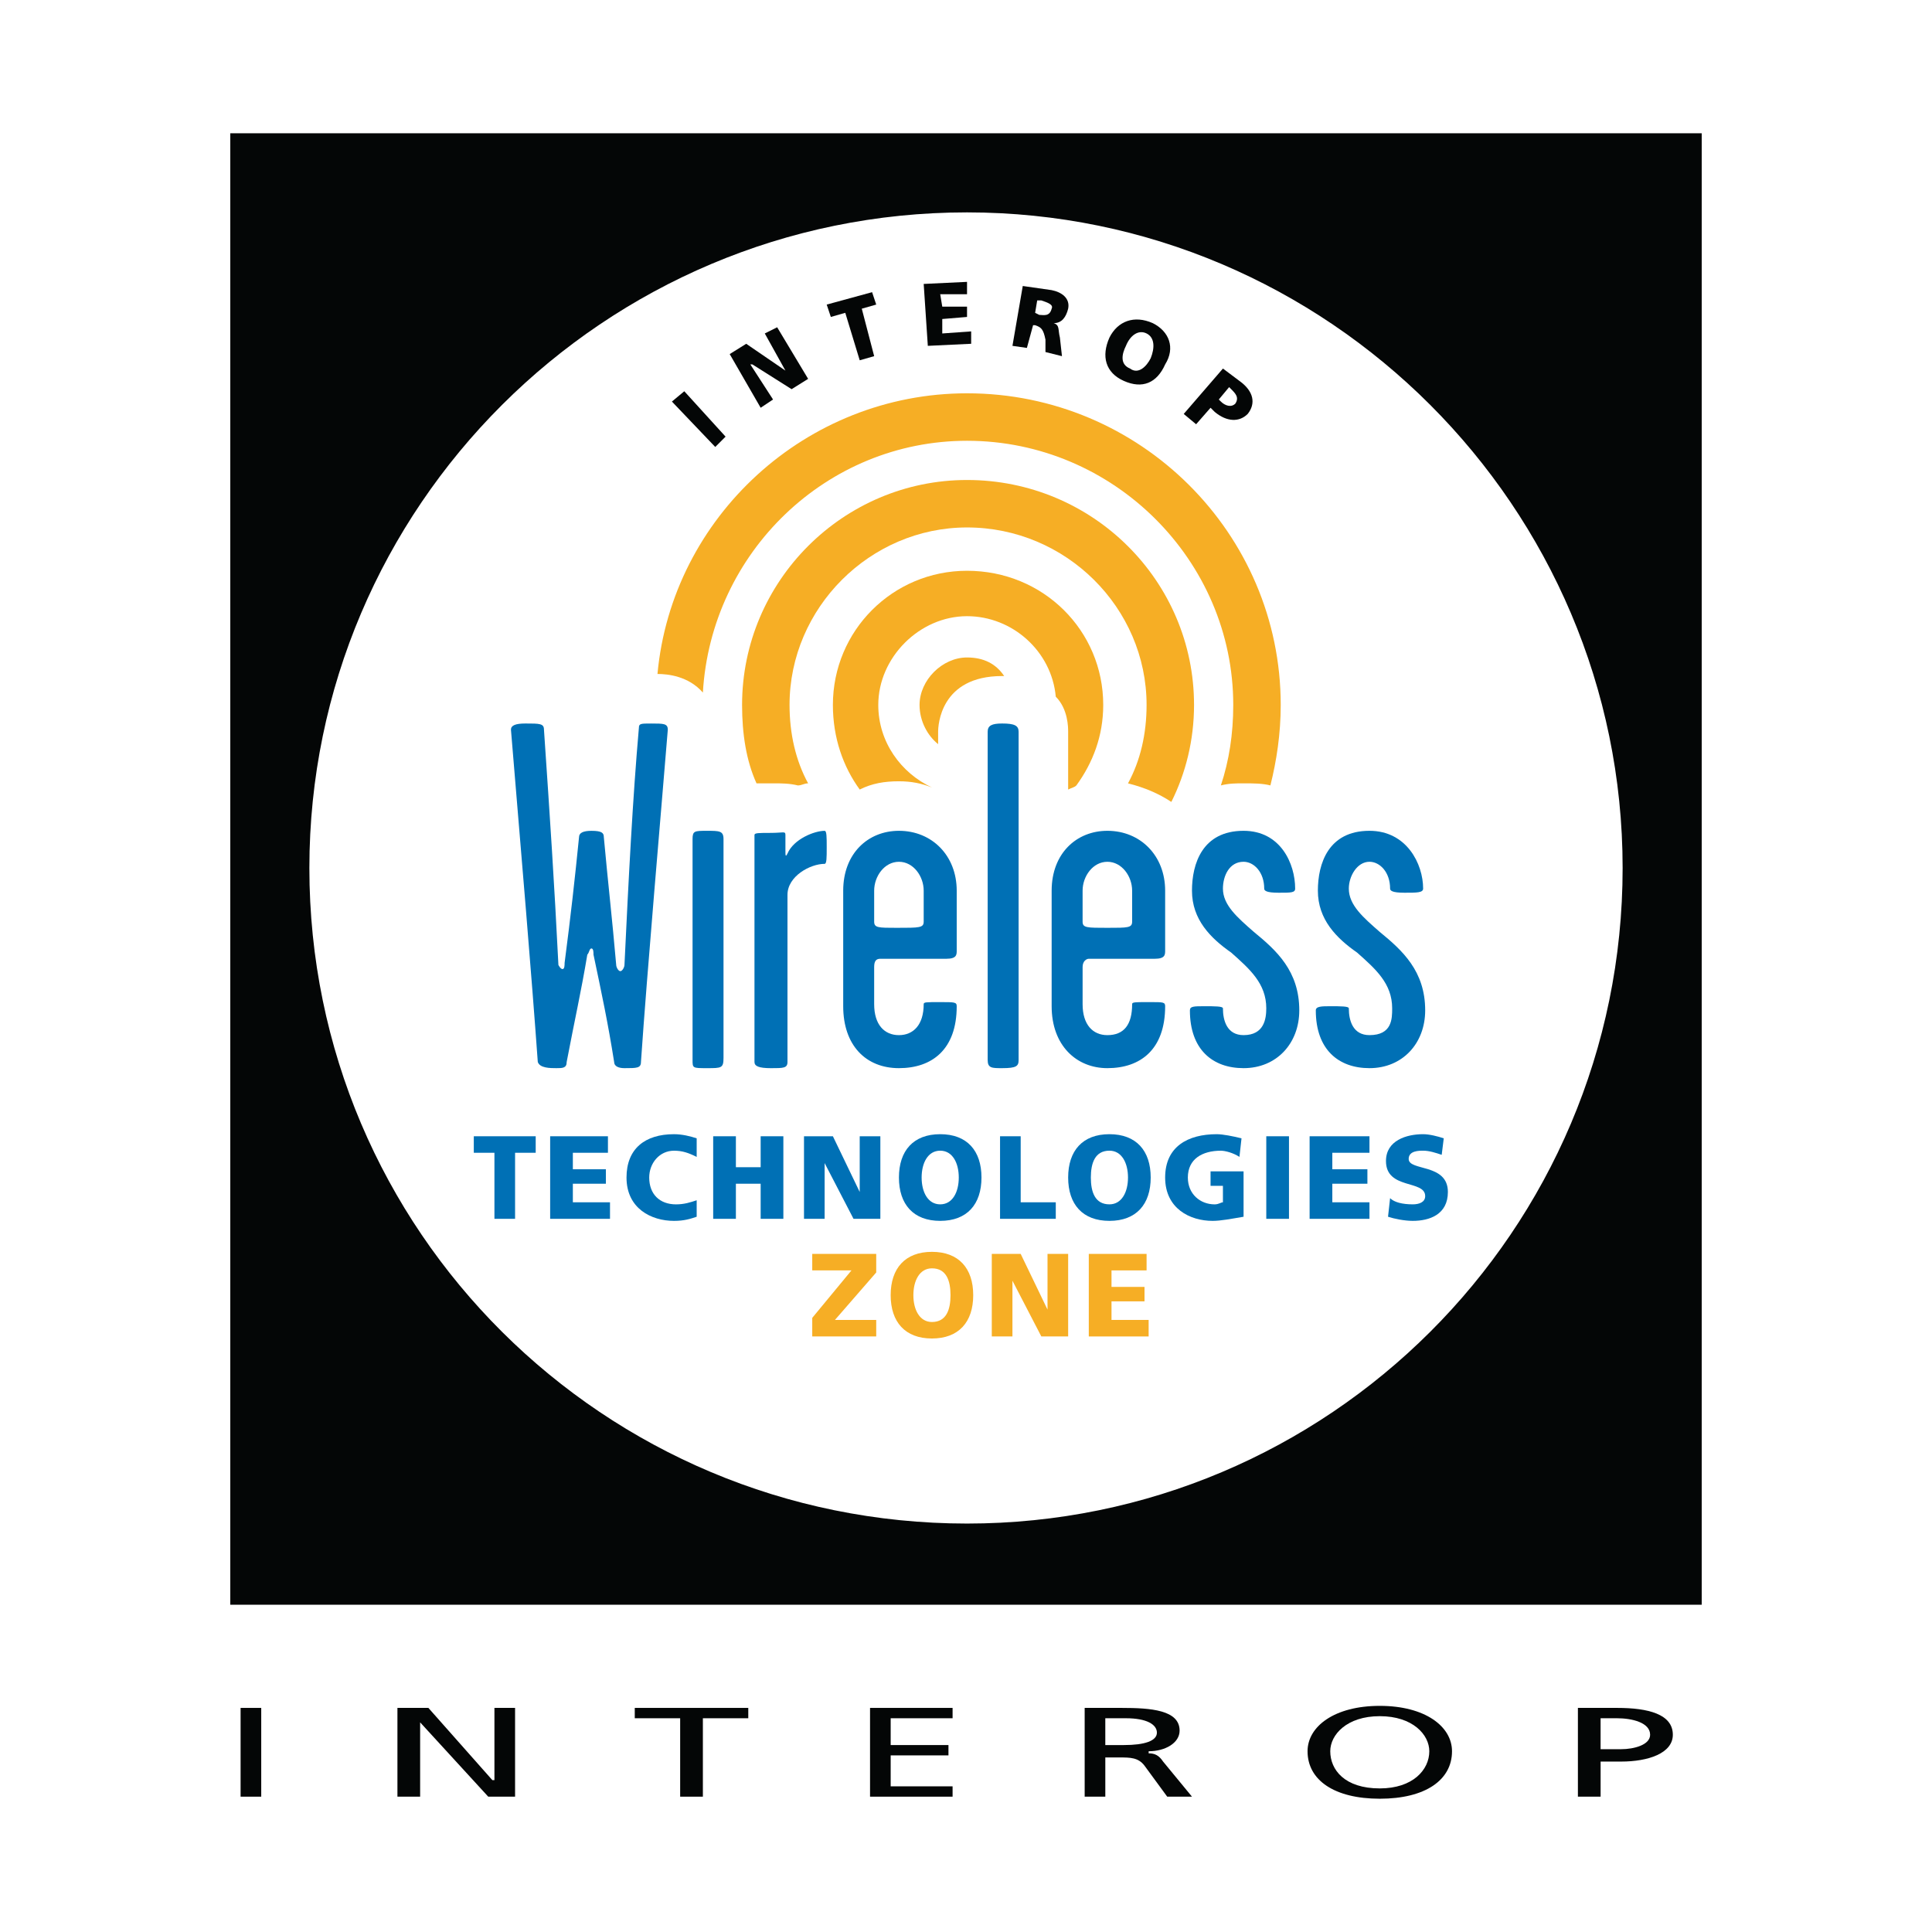 <?xml version="1.0" encoding="utf-8"?>
<!-- Generator: Adobe Illustrator 13.0.0, SVG Export Plug-In . SVG Version: 6.00 Build 14948)  -->
<!DOCTYPE svg PUBLIC "-//W3C//DTD SVG 1.0//EN" "http://www.w3.org/TR/2001/REC-SVG-20010904/DTD/svg10.dtd">
<svg version="1.0" id="Layer_1" xmlns="http://www.w3.org/2000/svg" xmlns:xlink="http://www.w3.org/1999/xlink" x="0px" y="0px"
	 width="192.756px" height="192.756px" viewBox="0 0 192.756 192.756" enable-background="new 0 0 192.756 192.756"
	 xml:space="preserve">
<g>
	<polygon fill-rule="evenodd" clip-rule="evenodd" fill="#FFFFFF" points="0,0 192.756,0 192.756,192.756 0,192.756 0,0 	"/>
	<polygon fill-rule="evenodd" clip-rule="evenodd" fill="#040606" points="22.975,13.297 169.781,13.297 169.781,160.104 
		22.975,160.104 22.975,13.297 	"/>
	
		<path fill-rule="evenodd" clip-rule="evenodd" fill="#FFFFFF" stroke="#040606" stroke-width="7.549" stroke-miterlimit="2.613" d="
		M165.664,86.598c0,38.299-31.092,69.182-69.183,69.182c-38.297,0-69.389-30.883-69.389-69.182
		c0-38.092,31.091-69.183,69.389-69.183C134.572,17.415,165.664,48.506,165.664,86.598L165.664,86.598z"/>
	<polygon fill-rule="evenodd" clip-rule="evenodd" fill="#040606" points="24.004,179.254 26.063,179.254 26.063,170.398 
		24.004,170.398 24.004,179.254 	"/>
	<polygon fill-rule="evenodd" clip-rule="evenodd" fill="#040606" points="39.652,179.254 41.917,179.254 41.917,171.84 
		41.917,171.84 48.712,179.254 51.389,179.254 51.389,170.398 49.33,170.398 49.33,177.605 49.124,177.605 42.741,170.398 
		39.652,170.398 39.652,179.254 	"/>
	<polygon fill-rule="evenodd" clip-rule="evenodd" fill="#040606" points="67.86,179.254 70.126,179.254 70.126,171.43 
		74.656,171.43 74.656,170.398 63.331,170.398 63.331,171.43 67.86,171.43 67.86,179.254 	"/>
	<polygon fill-rule="evenodd" clip-rule="evenodd" fill="#040606" points="86.804,179.254 95.04,179.254 95.04,178.223 
		88.863,178.223 88.863,175.135 94.628,175.135 94.628,174.105 88.863,174.105 88.863,171.43 95.04,171.43 95.04,170.398 
		86.804,170.398 86.804,179.254 	"/>
	<path fill-rule="evenodd" clip-rule="evenodd" fill="#040606" d="M108.217,179.254h2.06v-3.912h1.441c1.029,0,1.853,0,2.471,0.822
		l2.265,3.09h2.471l-2.882-3.502c-0.412-0.617-0.824-0.822-1.442-0.822v-0.207c1.647,0,3.089-0.822,3.089-2.059
		c0-2.059-2.883-2.266-5.766-2.266h-3.706V179.254L108.217,179.254z M110.276,171.43h2.06c2.059,0,3.088,0.617,3.088,1.439
		c0,0.824-1.235,1.236-3.295,1.236h-1.853V171.43L110.276,171.43z"/>
	<path fill-rule="evenodd" clip-rule="evenodd" fill="#040606" d="M132.72,174.723c0-1.646,1.647-3.5,4.941-3.5
		s4.941,1.854,4.941,3.5c0,1.854-1.647,3.707-4.941,3.707C134.161,178.43,132.72,176.576,132.72,174.723L132.72,174.723
		L132.72,174.723z M130.455,174.723c0,2.883,2.677,4.736,7.206,4.736c4.53,0,7.206-1.854,7.206-4.736
		c0-2.471-2.676-4.529-7.206-4.529C133.132,170.193,130.455,172.252,130.455,174.723L130.455,174.723L130.455,174.723z"/>
	<path fill-rule="evenodd" clip-rule="evenodd" fill="#040606" d="M159.692,171.43h1.647c1.441,0,3.294,0.41,3.294,1.646
		c0,1.029-1.647,1.441-2.882,1.441h-2.06V171.43L159.692,171.43z M157.428,179.254h2.265v-3.502h2.06
		c2.676,0,5.146-0.822,5.146-2.676c0-2.059-2.471-2.678-5.559-2.678h-3.912V179.254L157.428,179.254z"/>
	<polygon fill-rule="evenodd" clip-rule="evenodd" fill="#040606" points="67.037,40.064 68.272,39.035 72.391,43.564 
		71.361,44.594 67.037,40.064 	"/>
	<polygon fill-rule="evenodd" clip-rule="evenodd" fill="#040606" points="72.802,35.328 74.45,34.299 78.362,36.976 78.362,36.976 
		76.303,33.269 77.538,32.652 80.627,37.799 78.979,38.829 75.067,36.358 74.861,36.358 77.126,39.858 75.891,40.682 72.802,35.328 
			"/>
	<polygon fill-rule="evenodd" clip-rule="evenodd" fill="#040606" points="84.333,31.21 82.892,31.622 82.48,30.387 87.009,29.151 
		87.421,30.387 85.98,30.798 87.216,35.534 85.774,35.946 84.333,31.21 	"/>
	<polygon fill-rule="evenodd" clip-rule="evenodd" fill="#040606" points="92.157,28.328 96.481,28.122 96.481,29.357 
		93.805,29.357 94.01,30.593 96.481,30.593 96.481,31.622 94.01,31.828 94.01,33.269 96.893,33.063 96.893,34.299 92.569,34.505 
		92.157,28.328 	"/>
	<path fill-rule="evenodd" clip-rule="evenodd" fill="#040606" d="M102.041,28.534l2.883,0.412c1.028,0.206,1.853,0.824,1.646,1.853
		c-0.206,0.823-0.618,1.442-1.441,1.442l0,0c0.617,0.206,0.411,0.617,0.617,1.44l0.206,1.854l-1.646-0.412v-1.235
		c-0.206-1.029-0.412-1.235-1.03-1.441h-0.206l-0.617,2.265l-1.441-0.206L102.041,28.534L102.041,28.534z M103.275,31.21
		l0.412,0.206c0.412,0,1.029,0.206,1.236-0.618c0.205-0.412-0.413-0.617-1.03-0.824h-0.412L103.275,31.21L103.275,31.21z"/>
	<path fill-rule="evenodd" clip-rule="evenodd" fill="#040606" d="M115.012,32.24c1.647,0.823,2.266,2.47,1.235,4.118
		c-0.823,1.853-2.265,2.471-4.118,1.647c-1.853-0.824-2.265-2.471-1.44-4.324C111.512,32.034,113.159,31.416,115.012,32.24
		L115.012,32.24z M112.747,36.77c0.823,0.617,1.647-0.206,2.059-1.03c0.412-1.029,0.412-2.059-0.411-2.471
		c-0.824-0.412-1.647,0.206-2.059,1.236C111.923,35.328,111.718,36.358,112.747,36.77L112.747,36.77z"/>
	<path fill-rule="evenodd" clip-rule="evenodd" fill="#040606" d="M122.013,36.77l1.647,1.235c1.441,1.03,1.646,2.265,0.823,3.294
		c-0.823,0.824-2.059,0.824-3.295-0.206l-0.411-0.411l-1.441,1.646l-1.235-1.029L122.013,36.77L122.013,36.77z M121.601,39.858
		l0.206,0.206c0.412,0.412,1.03,0.618,1.441,0.206c0.412-0.618,0-1.029-0.411-1.441l-0.207-0.206L121.601,39.858L121.601,39.858z"/>
	<path fill-rule="evenodd" clip-rule="evenodd" fill="#F6AE25" d="M70.126,69.096L70.126,69.096
		c0.823-14.001,12.354-25.12,26.355-25.12c14.62,0,26.561,11.942,26.561,26.355c0,2.882-0.412,5.559-1.235,8.03
		c0.823-0.206,1.441-0.206,2.265-0.206c1.03,0,1.854,0,2.677,0.206c0.618-2.471,1.029-5.148,1.029-8.03
		c0-17.09-14.001-31.091-31.296-31.091c-16.061,0-29.444,12.354-30.885,28.002C66.625,67.243,68.685,67.449,70.126,69.096
		L70.126,69.096z"/>
	<path fill-rule="evenodd" clip-rule="evenodd" fill="#F6AE25" d="M77.332,78.156c0.618,0,1.441,0,2.265,0.206
		c0.413,0,0.618-0.206,1.03-0.206c-1.235-2.265-1.854-4.942-1.854-7.824c0-9.677,8.03-17.708,17.708-17.708
		c9.883,0,17.914,8.03,17.914,17.708c0,2.882-0.618,5.559-1.854,7.824c1.647,0.412,3.089,1.029,4.324,1.853
		c1.441-2.883,2.265-6.177,2.265-9.677c0-12.354-10.089-22.443-22.649-22.443c-12.354,0-22.443,10.089-22.443,22.443
		c0,2.882,0.412,5.559,1.441,7.824c0.412,0,0.824,0,1.442,0H77.332L77.332,78.156z"/>
	<path fill-rule="evenodd" clip-rule="evenodd" fill="#F6AE25" d="M92.98,78.567c-3.088-1.441-5.354-4.53-5.354-8.236
		c0-4.736,4.118-8.854,8.854-8.854c4.53,0,8.443,3.5,8.854,8.03c1.235,1.235,1.235,3.089,1.235,3.5v5.765
		c0.411-0.206,0.617-0.206,0.823-0.412c1.647-2.265,2.677-4.942,2.677-8.03c0-7.413-5.971-13.384-13.589-13.384
		c-7.413,0-13.383,5.971-13.383,13.384c0,3.294,1.029,6.177,2.677,8.442c1.235-0.618,2.471-0.823,3.912-0.823
		C90.922,77.95,91.951,78.156,92.98,78.567L92.98,78.567z"/>
	<path fill-rule="evenodd" clip-rule="evenodd" fill="#F6AE25" d="M99.981,67.449c0.206,0,0.206,0,0.206,0
		c-0.824-1.236-2.06-1.853-3.707-1.853c-2.471,0-4.736,2.265-4.736,4.736c0,1.647,0.824,3.088,1.853,3.912v-1.235
		C93.598,72.391,93.805,67.449,99.981,67.449L99.981,67.449z"/>
	<path fill-rule="evenodd" clip-rule="evenodd" fill="#0070B5" d="M63.949,105.953c0,0.617-0.412,0.617-1.647,0.617
		c-0.618,0-1.029-0.207-1.029-0.617c-0.618-3.912-1.235-6.795-2.059-10.708c0-0.206,0-0.618-0.206-0.618
		c-0.206,0-0.206,0.412-0.412,0.618c-0.618,3.706-1.235,6.383-2.059,10.708c0,0.617-0.412,0.617-1.029,0.617s-1.647,0-1.853-0.617
		c-0.618-8.648-1.647-20.797-2.677-33.151c0-0.412,0.412-0.618,1.441-0.618c1.441,0,1.853,0,1.853,0.618
		c0.618,9.06,1.029,15.237,1.441,23.473c0,0,0.206,0.412,0.412,0.412s0.206-0.412,0.206-0.617c0.618-4.736,1.029-8.442,1.441-12.56
		c0-0.412,0.412-0.618,1.236-0.618c1.029,0,1.235,0.206,1.235,0.618c0.412,4.53,0.824,8.03,1.236,12.766
		c0,0.206,0.206,0.618,0.412,0.618s0.412-0.412,0.412-0.618c0.412-8.648,0.824-16.678,1.441-23.678c0-0.412,0.206-0.412,1.236-0.412
		c1.234,0,1.647,0,1.647,0.618C66.008,80.42,64.566,96.893,63.949,105.953L63.949,105.953z"/>
	<path fill-rule="evenodd" clip-rule="evenodd" fill="#0070B5" d="M70.537,106.57c-1.441,0-1.441,0-1.441-0.824
		c0-8.029,0-14.413,0-22.031c0-0.824,0.206-0.824,1.441-0.824c1.236,0,1.648,0,1.648,0.824c0,7.619,0,14.002,0,21.826
		C72.185,106.57,71.979,106.57,70.537,106.57L70.537,106.57z"/>
	<path fill-rule="evenodd" clip-rule="evenodd" fill="#0070B5" d="M82.273,86.186c-1.44,0-3.706,1.236-3.706,3.089
		c0,4.941,0,9.677,0,16.679c0,0.617-0.411,0.617-1.646,0.617c-1.236,0-1.647-0.207-1.647-0.617c0-7.002,0-17.09,0-22.65
		c0-0.206,0.412-0.206,1.647-0.206c1.235,0,1.441-0.206,1.441,0.206c0,0.412,0,1.029,0,1.441c0,0.618,0,0.823,0.206,0.412
		c0.618-1.441,2.677-2.265,3.706-2.265c0.207,0,0.207,0.618,0.207,1.647S82.48,86.186,82.273,86.186L82.273,86.186z"/>
	<path fill-rule="evenodd" clip-rule="evenodd" fill="#0070B5" d="M89.687,106.57c-3.294,0-5.56-2.266-5.56-6.178
		c0-4.118,0-7.412,0-11.53c0-3.707,2.471-5.972,5.56-5.972c3.294,0,5.765,2.471,5.765,5.972c0,2.265,0,4.324,0,5.971
		c0,0.412,0,0.824-1.03,0.824c-3.294,0-3.912,0-6.589,0c-0.411,0-0.617,0.206-0.617,0.824c0,1.236,0,2.47,0,3.707
		c0,2.059,1.029,3.088,2.471,3.088s2.47-1.029,2.47-3.088c0-0.207,0.207-0.207,1.648-0.207c1.441,0,1.647,0,1.647,0.412
		C95.452,104.717,92.98,106.57,89.687,106.57L89.687,106.57z M92.157,88.863c0-1.441-1.029-2.883-2.47-2.883
		s-2.471,1.441-2.471,2.883c0,1.029,0,2.265,0,3.088c0,0.618,0.411,0.618,2.265,0.618c2.265,0,2.676,0,2.676-0.618
		C92.157,91.127,92.157,89.892,92.157,88.863L92.157,88.863z"/>
	<path fill-rule="evenodd" clip-rule="evenodd" fill="#0070B5" d="M99.981,106.57c-1.03,0-1.441,0-1.441-0.824
		c0-12.148,0-21.001,0-32.738c0-0.618,0.411-0.824,1.441-0.824c1.235,0,1.646,0.206,1.646,0.824c0,11.736,0,20.384,0,32.738
		C101.628,106.363,101.423,106.57,99.981,106.57L99.981,106.57z"/>
	<path fill-rule="evenodd" clip-rule="evenodd" fill="#0070B5" d="M110.482,106.57c-3.089,0-5.559-2.266-5.559-6.178
		c0-4.118,0-7.412,0-11.53c0-3.707,2.47-5.972,5.559-5.972c3.294,0,5.765,2.471,5.765,5.972c0,2.265,0,4.324,0,5.971
		c0,0.412,0,0.824-1.029,0.824c-3.295,0-3.912,0-6.589,0c-0.206,0-0.617,0.206-0.617,0.824c0,1.236,0,2.47,0,3.707
		c0,2.059,1.029,3.088,2.471,3.088c1.646,0,2.471-1.029,2.471-3.088c0-0.207,0.206-0.207,1.853-0.207c1.236,0,1.441,0,1.441,0.412
		C116.247,104.717,113.776,106.57,110.482,106.57L110.482,106.57z M112.953,88.863c0-1.441-1.03-2.883-2.471-2.883
		c-1.441,0-2.471,1.441-2.471,2.883c0,1.029,0,2.265,0,3.088c0,0.618,0.411,0.618,2.471,0.618c2.059,0,2.471,0,2.471-0.618
		C112.953,91.127,112.953,89.892,112.953,88.863L112.953,88.863z"/>
	<path fill-rule="evenodd" clip-rule="evenodd" fill="#0070B5" d="M124.071,106.57c-3.088,0-5.354-1.854-5.354-5.766
		c0-0.412,0.412-0.412,1.441-0.412s1.854,0,1.854,0.207c0,1.234,0.412,2.676,2.059,2.676c2.06,0,2.266-1.646,2.266-2.676
		c0-2.471-1.647-3.913-3.5-5.56c-2.06-1.441-3.913-3.294-3.913-6.177c0-2.677,1.03-5.972,5.147-5.972
		c3.706,0,5.147,3.294,5.147,5.766c0,0.412-0.411,0.412-1.646,0.412s-1.441-0.206-1.441-0.412c0-1.647-1.029-2.677-2.06-2.677
		c-1.441,0-2.059,1.441-2.059,2.677c0,1.647,1.441,2.882,3.089,4.324c2.265,1.853,4.529,3.912,4.529,7.824
		C129.631,104.1,127.366,106.57,124.071,106.57L124.071,106.57z"/>
	<path fill-rule="evenodd" clip-rule="evenodd" fill="#0070B5" d="M136.632,106.57c-3.089,0-5.354-1.854-5.354-5.766
		c0-0.412,0.617-0.412,1.441-0.412c1.029,0,1.853,0,1.853,0.207c0,1.234,0.412,2.676,2.06,2.676c2.265,0,2.265-1.646,2.265-2.676
		c0-2.471-1.647-3.913-3.5-5.56c-2.06-1.441-3.912-3.294-3.912-6.177c0-2.677,1.029-5.972,5.147-5.972
		c3.706,0,5.354,3.294,5.354,5.766c0,0.412-0.618,0.412-1.854,0.412s-1.441-0.206-1.441-0.412c0-1.647-1.029-2.677-2.059-2.677
		c-1.235,0-2.06,1.441-2.06,2.677c0,1.647,1.441,2.882,3.089,4.324c2.265,1.853,4.53,3.912,4.53,7.824
		C142.191,104.1,139.926,106.57,136.632,106.57L136.632,106.57z"/>
	<polygon fill-rule="evenodd" clip-rule="evenodd" fill="#0070B5" points="49.33,115.012 47.271,115.012 47.271,113.365 
		53.447,113.365 53.447,115.012 51.389,115.012 51.389,121.602 49.33,121.602 49.33,115.012 	"/>
	<polygon fill-rule="evenodd" clip-rule="evenodd" fill="#0070B5" points="54.889,113.365 60.654,113.365 60.654,115.012 
		57.154,115.012 57.154,116.658 60.449,116.658 60.449,118.1 57.154,118.1 57.154,119.953 60.86,119.953 60.86,121.602 
		54.889,121.602 54.889,113.365 	"/>
	<path fill-rule="evenodd" clip-rule="evenodd" fill="#0070B5" d="M69.508,121.395c-0.618,0.207-1.236,0.412-2.265,0.412
		c-2.265,0-4.736-1.236-4.736-4.324c0-2.883,1.853-4.324,4.736-4.324c0.824,0,1.647,0.207,2.265,0.412v1.854
		c-0.824-0.412-1.441-0.619-2.265-0.619c-1.441,0-2.471,1.236-2.471,2.678c0,1.646,1.029,2.676,2.677,2.676
		c0.823,0,1.441-0.205,2.059-0.41V121.395L69.508,121.395z"/>
	<polygon fill-rule="evenodd" clip-rule="evenodd" fill="#0070B5" points="71.155,113.365 73.42,113.365 73.42,116.453 
		75.891,116.453 75.891,113.365 78.156,113.365 78.156,121.602 75.891,121.602 75.891,118.1 73.42,118.1 73.42,121.602 
		71.155,121.602 71.155,113.365 	"/>
	<polygon fill-rule="evenodd" clip-rule="evenodd" fill="#0070B5" points="80.215,113.365 83.098,113.365 85.774,118.924 
		85.774,118.924 85.774,113.365 87.833,113.365 87.833,121.602 85.156,121.602 82.273,116.041 82.273,116.041 82.273,121.602 
		80.215,121.602 80.215,113.365 	"/>
	<path fill-rule="evenodd" clip-rule="evenodd" fill="#0070B5" d="M93.805,113.158c2.676,0,4.117,1.646,4.117,4.324
		c0,2.676-1.441,4.324-4.117,4.324c-2.677,0-4.118-1.648-4.118-4.324C89.687,114.805,91.128,113.158,93.805,113.158L93.805,113.158z
		 M93.805,120.158c1.235,0,1.853-1.234,1.853-2.676s-0.618-2.678-1.853-2.678c-1.236,0-1.854,1.236-1.854,2.678
		S92.569,120.158,93.805,120.158L93.805,120.158z"/>
	<polygon fill-rule="evenodd" clip-rule="evenodd" fill="#0070B5" points="99.775,113.365 101.834,113.365 101.834,119.953 
		105.335,119.953 105.335,121.602 99.775,121.602 99.775,113.365 	"/>
	<path fill-rule="evenodd" clip-rule="evenodd" fill="#0070B5" d="M110.688,113.158c2.676,0,4.117,1.646,4.117,4.324
		c0,2.676-1.441,4.324-4.117,4.324c-2.677,0-4.118-1.648-4.118-4.324C106.57,114.805,108.012,113.158,110.688,113.158
		L110.688,113.158z M110.688,120.158c1.234,0,1.853-1.234,1.853-2.676s-0.618-2.678-1.853-2.678c-1.442,0-1.854,1.236-1.854,2.678
		S109.246,120.158,110.688,120.158L110.688,120.158z"/>
	<path fill-rule="evenodd" clip-rule="evenodd" fill="#0070B5" d="M124.071,121.395c-1.234,0.207-2.265,0.412-3.088,0.412
		c-2.266,0-4.736-1.236-4.736-4.324s2.266-4.324,5.147-4.324c0.618,0,1.647,0.207,2.472,0.412l-0.206,1.854
		c-0.618-0.412-1.441-0.619-1.854-0.619c-1.853,0-3.294,0.824-3.294,2.678c0,1.646,1.235,2.676,2.676,2.676
		c0.412,0,0.618-0.205,0.824-0.205v-1.646h-1.235v-1.441h3.294V121.395L124.071,121.395z"/>
	<polygon fill-rule="evenodd" clip-rule="evenodd" fill="#0070B5" points="126.337,113.365 128.602,113.365 128.602,121.602 
		126.337,121.602 126.337,113.365 	"/>
	<polygon fill-rule="evenodd" clip-rule="evenodd" fill="#0070B5" points="130.66,113.365 136.632,113.365 136.632,115.012 
		132.926,115.012 132.926,116.658 136.426,116.658 136.426,118.1 132.926,118.1 132.926,119.953 136.632,119.953 136.632,121.602 
		130.66,121.602 130.66,113.365 	"/>
	<path fill-rule="evenodd" clip-rule="evenodd" fill="#0070B5" d="M138.69,119.541c0.412,0.412,1.235,0.617,2.265,0.617
		c0.618,0,1.236-0.205,1.236-0.822c0-1.648-3.912-0.617-3.912-3.5c0-2.061,2.059-2.678,3.706-2.678c0.617,0,1.441,0.207,2.059,0.412
		l-0.205,1.646c-0.618-0.205-1.236-0.412-1.854-0.412c-0.412,0-1.441,0-1.441,0.824c0,1.236,3.912,0.412,3.912,3.295
		c0,2.266-1.854,2.883-3.501,2.883c-0.823,0-1.853-0.205-2.471-0.412L138.69,119.541L138.69,119.541z"/>
	<polygon fill-rule="evenodd" clip-rule="evenodd" fill="#F6AE25" points="87.421,126.953 83.303,131.689 87.421,131.689 
		87.421,133.338 81.038,133.338 81.038,131.484 84.951,126.748 81.038,126.748 81.038,125.102 87.421,125.102 87.421,126.953 	"/>
	<path fill-rule="evenodd" clip-rule="evenodd" fill="#F6AE25" d="M92.98,124.896c2.677,0,4.118,1.646,4.118,4.322
		c0,2.678-1.441,4.324-4.118,4.324s-4.118-1.646-4.118-4.324C88.863,126.543,90.304,124.896,92.98,124.896L92.98,124.896z
		 M92.98,131.896c1.441,0,1.853-1.236,1.853-2.678s-0.412-2.676-1.853-2.676c-1.235,0-1.853,1.234-1.853,2.676
		S91.745,131.896,92.98,131.896L92.98,131.896z"/>
	<polygon fill-rule="evenodd" clip-rule="evenodd" fill="#F6AE25" points="98.951,125.102 101.834,125.102 104.511,130.66 
		104.511,130.66 104.511,125.102 106.57,125.102 106.57,133.338 103.894,133.338 101.011,127.777 101.011,127.777 101.011,133.338 
		98.951,133.338 98.951,125.102 	"/>
	<polygon fill-rule="evenodd" clip-rule="evenodd" fill="#F6AE25" points="108.629,125.102 114.395,125.102 114.395,126.748 
		110.895,126.748 110.895,128.395 114.188,128.395 114.188,129.836 110.895,129.836 110.895,131.689 114.6,131.689 114.6,133.338 
		108.629,133.338 108.629,125.102 	"/>
</g>
</svg>
